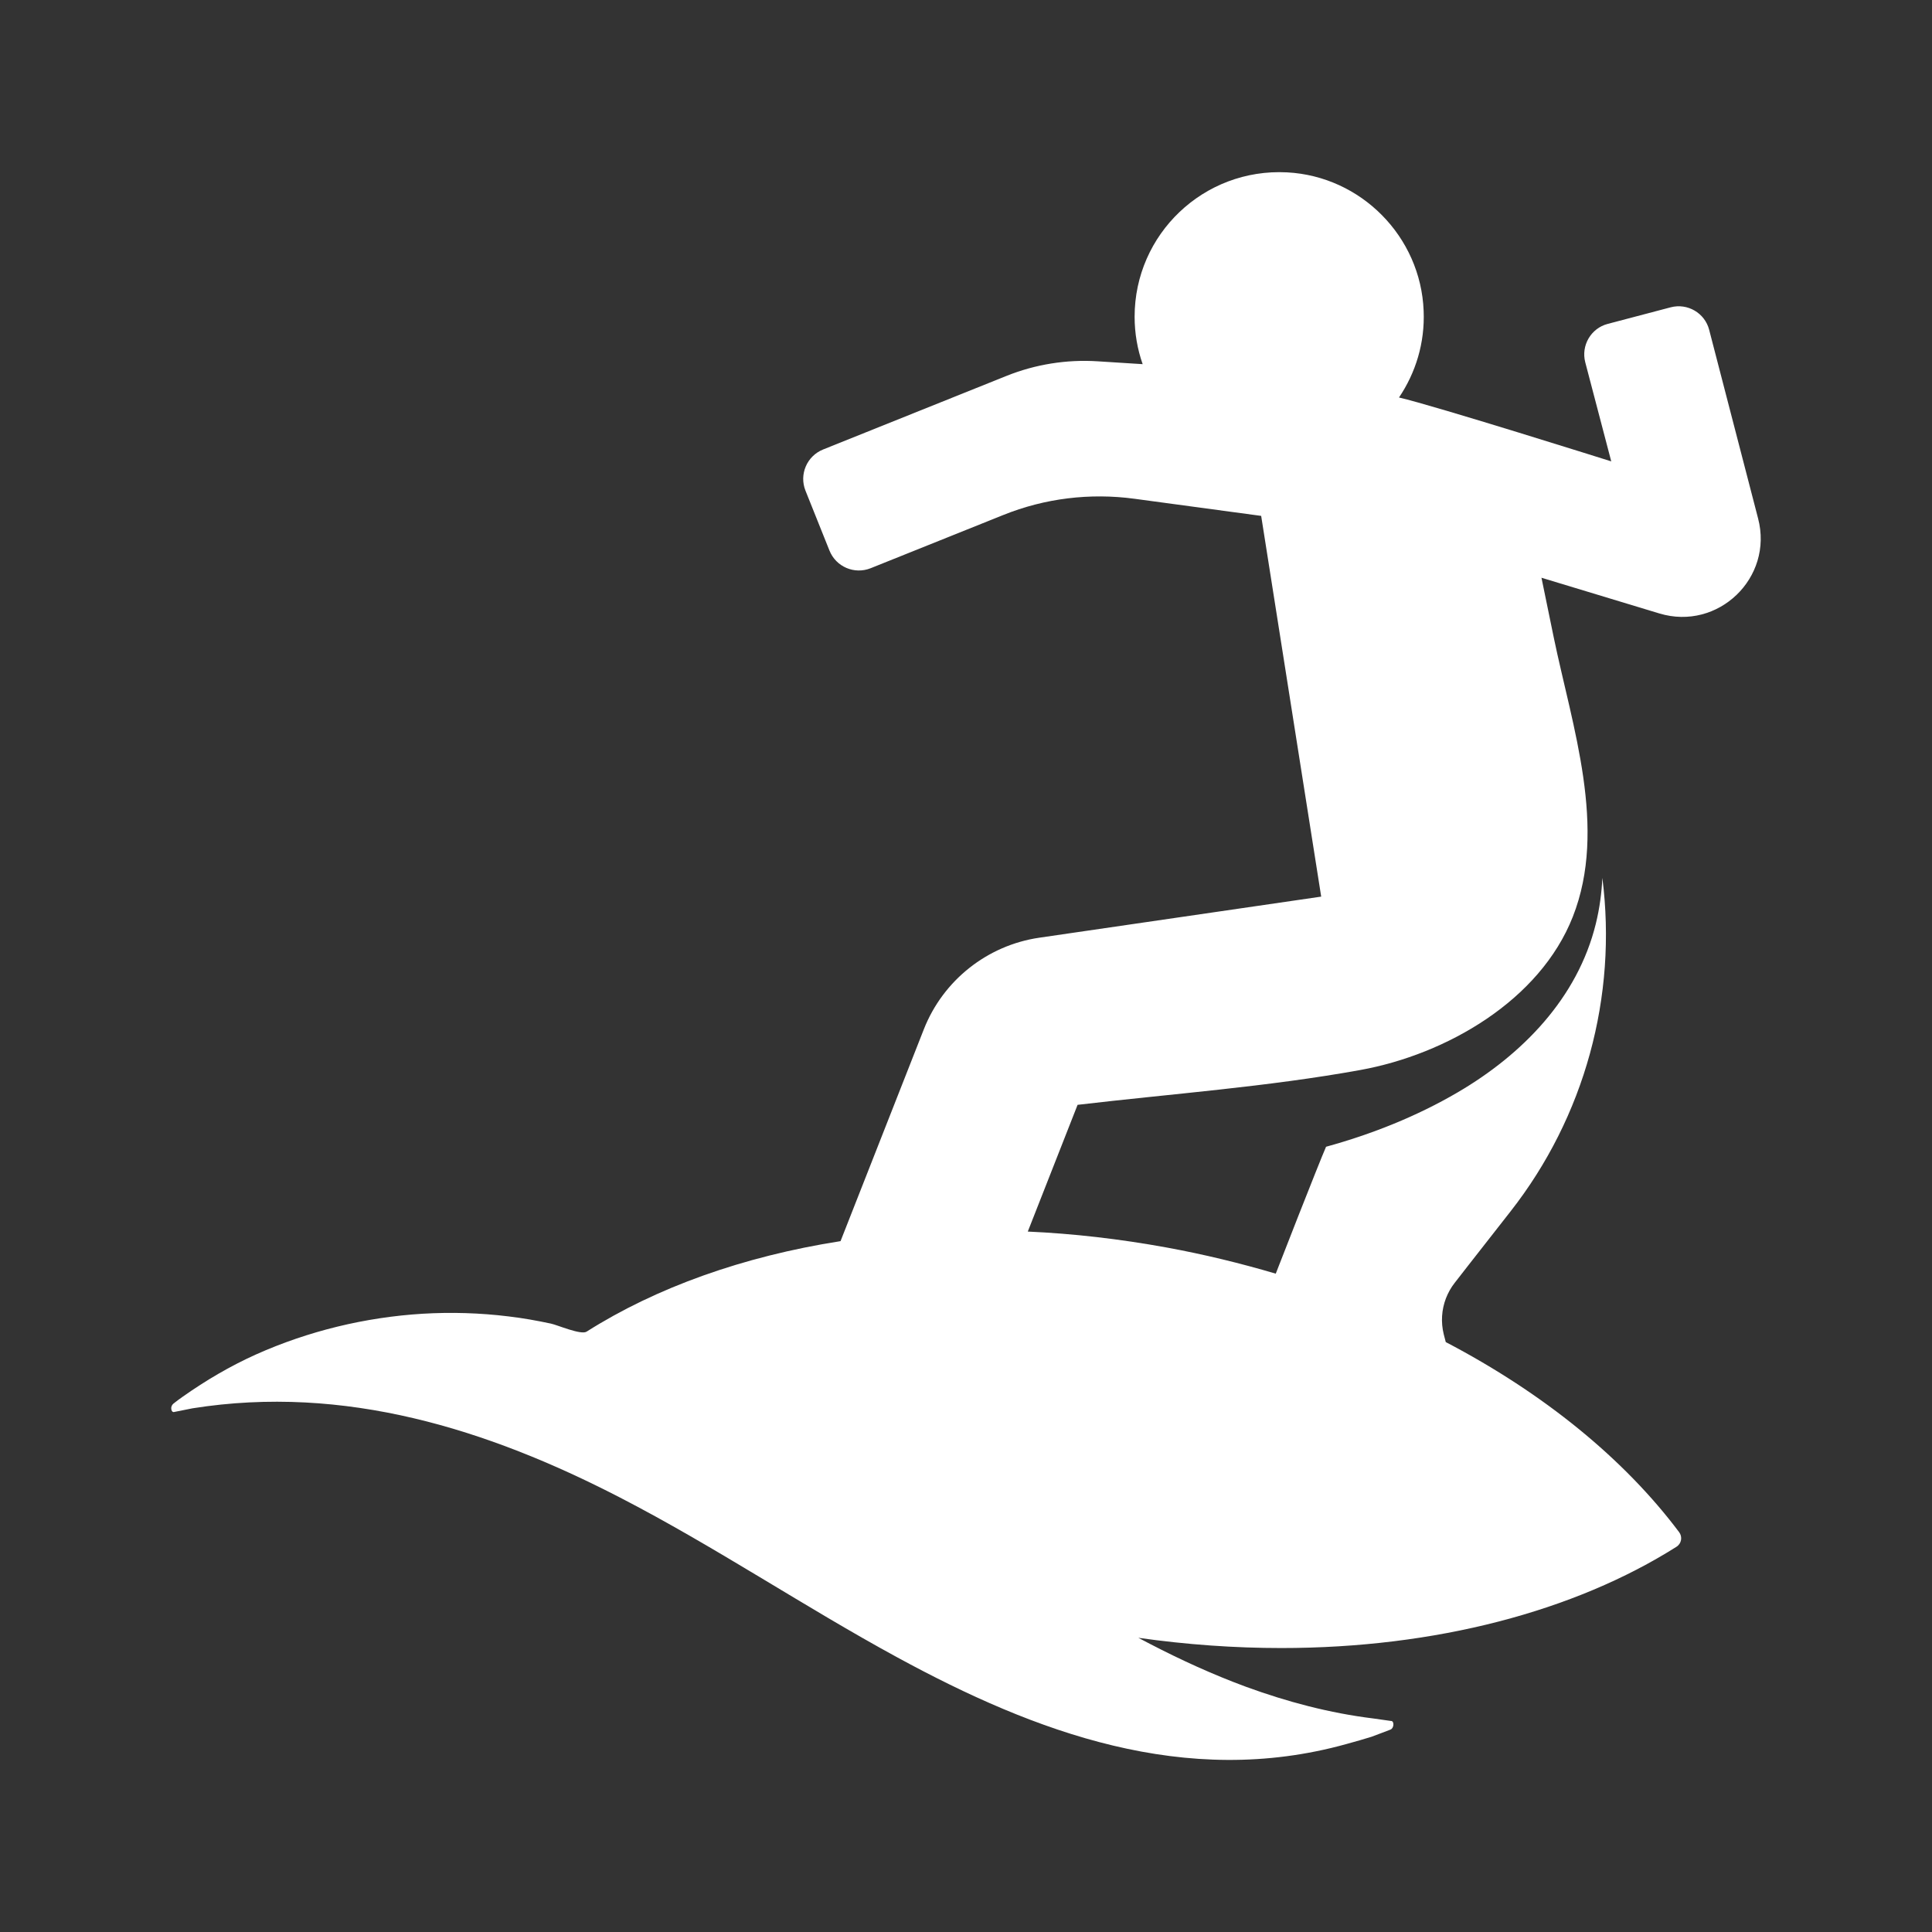 <?xml version="1.0" encoding="utf-8"?>
<!-- Generator: Adobe Illustrator 17.0.0, SVG Export Plug-In . SVG Version: 6.00 Build 0)  -->
<!DOCTYPE svg PUBLIC "-//W3C//DTD SVG 1.1//EN" "http://www.w3.org/Graphics/SVG/1.1/DTD/svg11.dtd">
<svg version="1.1" id="Capa_1" xmlns="http://www.w3.org/2000/svg" xmlns:xlink="http://www.w3.org/1999/xlink" x="0px" y="0px"
	 width="150px" height="150px" viewBox="0 0 150 150" enable-background="new 0 0 150 150" xml:space="preserve">
<rect x="0" y="0" width="150" height="150" fill="#333333" stroke="none"/>
<g>
	<path fill="#FFFFFF" d="M132.698,25.602c-0.338-1.302-1.679-2.083-2.981-1.744l-4.894,1.289c-1.302,0.338-2.083,1.679-1.744,2.981
		l2.018,7.693c0,0-13.797-4.347-16.479-4.959c1.289-1.913,2.018-4.23,1.913-6.729c-0.221-5.753-4.855-10.452-10.608-10.751
		c-6.469-0.338-11.832,4.803-11.832,11.207c0,1.289,0.221,2.538,0.625,3.684l-3.489-0.221c-2.421-0.156-4.842,0.234-7.081,1.132
		l-14.24,5.714c-1.263,0.508-1.874,1.939-1.367,3.202l1.861,4.647c0.508,1.263,1.939,1.874,3.202,1.367l10.283-4.126
		c3.228-1.302,6.742-1.731,10.205-1.263l9.827,1.328l4.66,29.56l-21.881,3.189c-4.035,0.586-7.471,3.306-8.968,7.107l-6.469,16.453
		c-7.563,1.184-14.318,3.606-19.72,7.029c-0.443,0.273-2.265-0.521-2.759-0.625c-1.093-0.234-2.187-0.43-3.293-0.56
		c-2.213-0.273-4.452-0.339-6.677-0.208c-4.452,0.273-8.864,1.341-12.938,3.163c-2.018,0.911-3.879,2.005-5.688,3.28
		c-0.247,0.169-0.482,0.351-0.716,0.534c-0.13,0.104-0.195,0.273-0.169,0.43c0.013,0.117,0.091,0.26,0.221,0.221
		c0.39-0.078,0.872-0.169,1.432-0.286c11.819-1.874,22.909,1.627,33.152,6.912c7.393,3.814,14.292,8.474,21.594,12.444
		c10.673,5.805,22.336,10.179,34.819,6.716c0.742-0.208,1.406-0.39,1.978-0.573c0.573-0.208,1.054-0.404,1.445-0.547l0.026-0.013
		c0.26-0.104,0.299-0.638,0.052-0.664h-0.026c-0.026,0-0.065-0.013-0.091-0.013c-0.364-0.052-0.794-0.117-1.288-0.182
		c-3.384-0.417-6.677-1.289-9.879-2.46c-2.538-0.937-5.024-2.069-7.458-3.332c-0.299-0.156-0.599-0.312-0.898-0.469
		c3.775,0.534,7.484,0.794,11.103,0.794c11.988,0,22.778-2.864,30.679-7.862c0.39-0.247,0.482-0.768,0.208-1.132
		c-4.243-5.662-10.478-10.764-18.119-14.76l-0.156-0.599c-0.234-0.95-0.169-1.913,0.169-2.799c0.169-0.43,0.39-0.833,0.677-1.197
		l1.054-1.354l3.28-4.191c5.766-7.354,8.304-16.7,7.133-25.902c-0.052,1.145-0.208,2.343-0.508,3.566
		c-1.419,5.779-5.714,10.153-10.713,13.081c-3.176,1.861-6.677,3.254-10.231,4.23c-0.586,1.341-3.892,9.801-3.905,9.853
		c-2.733-0.807-5.558-1.497-8.474-2.031c-3.645-0.664-7.25-1.08-10.778-1.237l3.866-9.84c7.302-0.859,14.734-1.393,21.971-2.707
		c6.651-1.211,13.914-5.376,16.479-11.897c2.707-6.873-0.052-14.773-1.484-21.698c-0.312-1.536-0.638-3.085-0.95-4.621l9.15,2.772
		c4.569,1.38,8.877-2.772,7.667-7.38L132.698,25.602z"/>
</g>
</svg>

